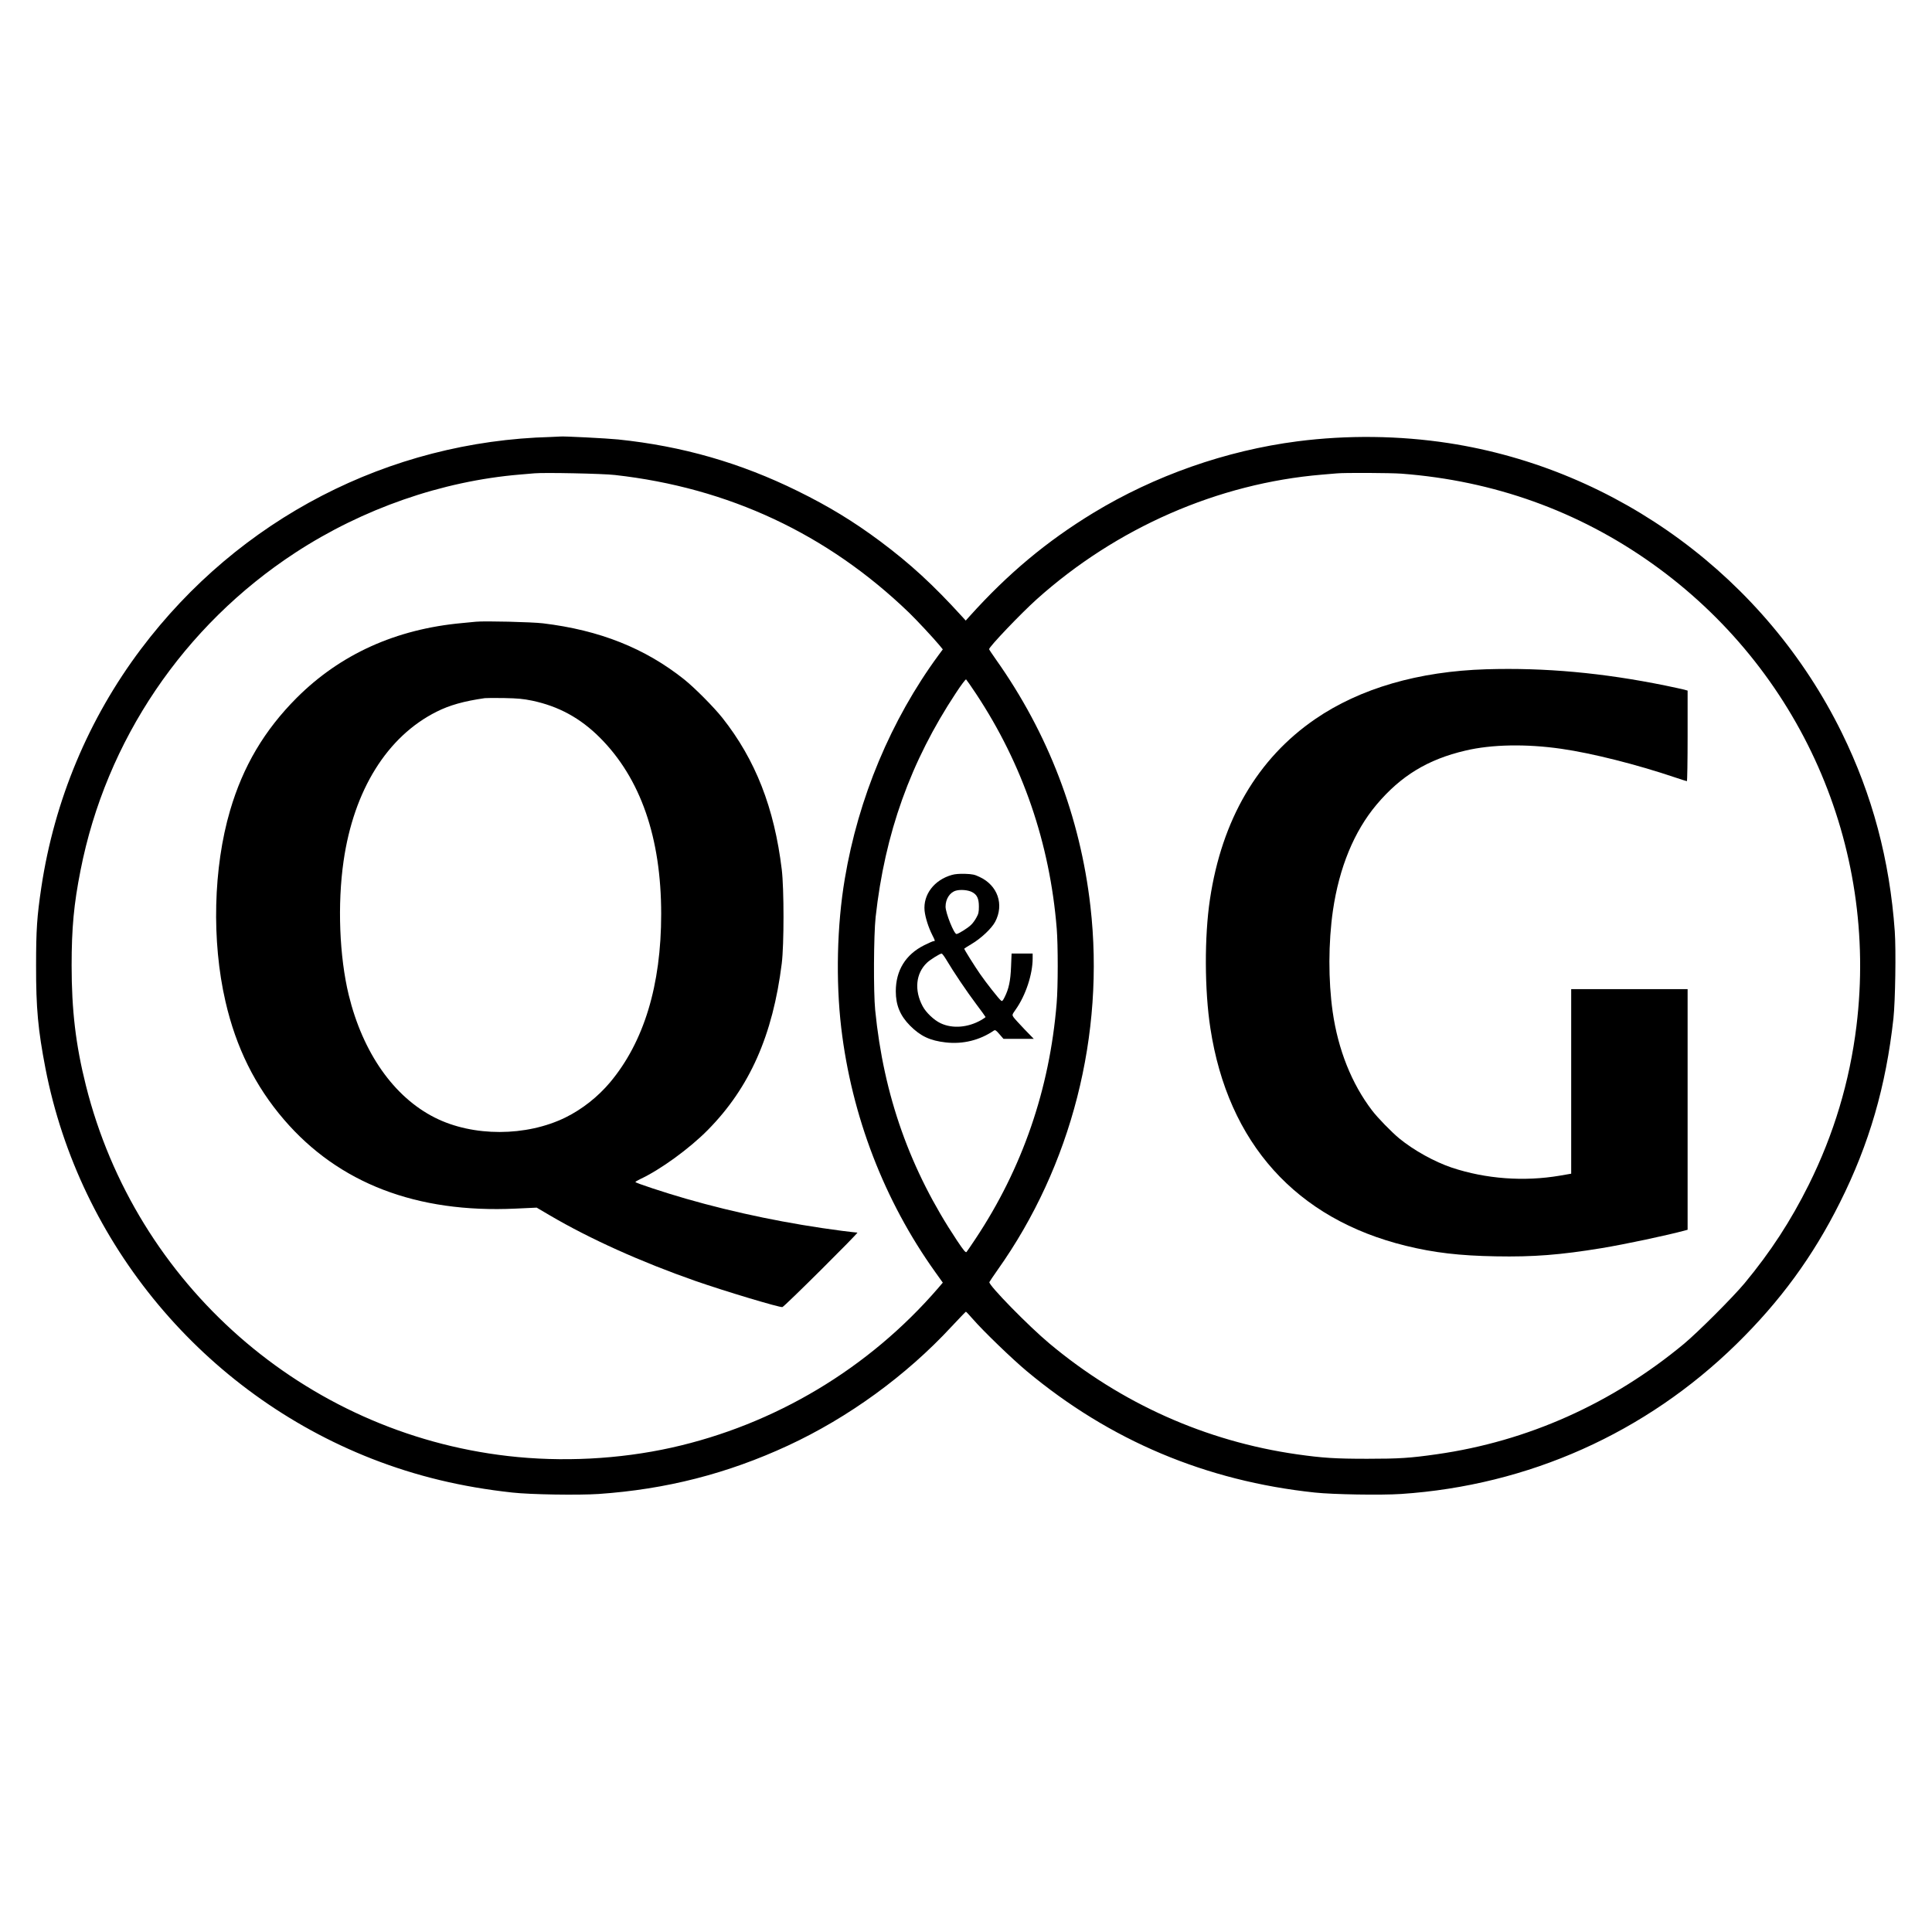<?xml version="1.0" standalone="no"?>
<!DOCTYPE svg PUBLIC "-//W3C//DTD SVG 20010904//EN"
 "http://www.w3.org/TR/2001/REC-SVG-20010904/DTD/svg10.dtd">
<svg version="1.0" xmlns="http://www.w3.org/2000/svg"
 width="2174pt" height="2174pt" viewBox="0 0 2174 2174"
 preserveAspectRatio="xMidYMid meet">
<g transform="translate(0,2174) scale(0.1,-0.1)"
fill="#000000" stroke="none">
<path d="M6200 16823 c-1826 -48 -3511 -920 -4615 -2388 -589 -783 -973 -1701
-1120 -2680 -49 -330 -59 -475 -59 -880 -1 -481 22 -723 105 -1155 384 -1981
1782 -3654 3674 -4395 499 -195 1010 -318 1580 -380 206 -23 743 -31 972 -16
756 52 1447 228 2129 544 680 315 1331 788 1841 1339 86 92 159 168 162 168 3
0 39 -38 79 -84 117 -135 445 -451 607 -586 935 -780 2015 -1235 3240 -1365
206 -22 745 -31 972 -16 1432 96 2751 686 3772 1686 493 483 862 987 1165
1594 329 656 518 1308 602 2071 21 196 30 767 15 981 -57 801 -252 1534 -596
2234 -856 1740 -2520 2966 -4425 3259 -555 85 -1140 92 -1700 20 -805 -104
-1608 -386 -2300 -807 -523 -319 -956 -680 -1389 -1161 l-44 -49 -40 44 c-324
356 -581 593 -921 847 -299 223 -581 395 -931 567 -643 317 -1297 505 -2020
580 -129 13 -621 38 -650 33 -5 -1 -53 -3 -105 -5z m720 -428 c1279 -143 2391
-664 3309 -1549 81 -78 272 -283 338 -362 l42 -51 -51 -69 c-532 -725 -900
-1605 -1052 -2514 -88 -521 -102 -1145 -40 -1675 117 -992 484 -1947 1058
-2749 l85 -119 -52 -61 c-781 -905 -1838 -1537 -3001 -1796 -590 -131 -1236
-164 -1841 -94 -2291 264 -4188 1930 -4749 4172 -114 454 -160 845 -160 1347
0 423 25 691 100 1070 287 1464 1160 2755 2419 3577 757 494 1646 804 2525
878 69 6 143 12 165 14 108 10 769 -3 905 -19z m8851 15 c1038 -79 1986 -419
2818 -1010 1670 -1187 2549 -3177 2301 -5205 -77 -627 -255 -1219 -536 -1785
-205 -411 -429 -755 -724 -1111 -134 -160 -519 -545 -679 -679 -812 -674
-1762 -1099 -2783 -1244 -300 -43 -426 -51 -783 -51 -359 0 -501 9 -790 50
-1027 147 -1980 573 -2785 1246 -237 198 -689 660 -677 692 3 7 44 68 91 135
833 1172 1211 2652 1046 4094 -115 1006 -475 1946 -1061 2774 -44 62 -79 115
-79 119 0 27 358 402 535 561 899 806 2041 1305 3210 1403 72 6 146 13 165 14
86 9 609 6 731 -3z m-4787 -2478 c524 -792 830 -1684 907 -2642 15 -188 15
-655 -1 -840 -79 -966 -386 -1857 -913 -2650 -49 -74 -95 -141 -101 -148 -10
-10 -31 15 -108 130 -527 792 -825 1630 -920 2593 -20 205 -17 839 5 1045 104
943 393 1750 904 2523 57 87 108 155 114 152 5 -4 56 -77 113 -163z"/>
<path d="M5355 14744 c-22 -2 -92 -9 -155 -15 -746 -68 -1370 -351 -1861 -841
-364 -365 -604 -770 -750 -1268 -189 -643 -209 -1470 -52 -2149 119 -518 333
-951 659 -1330 615 -716 1492 -1053 2605 -1001 l238 11 148 -87 c451 -265
1026 -524 1641 -739 330 -115 947 -300 976 -293 23 5 860 838 844 838 -9 0
-88 9 -175 20 -593 77 -1197 201 -1753 361 -237 68 -570 178 -570 188 0 4 23
18 52 32 228 106 556 344 764 555 470 477 730 1064 831 1874 26 209 26 839 0
1055 -84 695 -296 1237 -669 1708 -98 123 -311 337 -428 431 -442 352 -952
555 -1590 632 -127 15 -655 28 -755 18z m632 -888 c299 -63 543 -196 763 -416
458 -458 690 -1125 690 -1985 0 -802 -194 -1439 -575 -1894 -137 -163 -313
-302 -501 -395 -441 -217 -1042 -219 -1471 -2 -461 232 -810 729 -969 1380
-105 433 -128 1021 -58 1506 115 799 490 1402 1046 1681 147 74 307 119 543
153 17 2 116 3 220 1 155 -3 212 -9 312 -29z"/>
<path d="M16725 14209 c-762 -23 -1422 -215 -1925 -560 -649 -445 -1051 -1133
-1185 -2029 -63 -418 -61 -1025 5 -1451 198 -1293 965 -2146 2202 -2448 314
-77 602 -111 1009 -118 423 -8 727 16 1190 92 271 45 738 144 947 201 l22 6 0
1354 0 1354 -655 0 -655 0 0 -1039 0 -1038 -127 -22 c-404 -69 -834 -37 -1216
90 -196 66 -427 194 -592 329 -85 70 -244 233 -306 315 -229 300 -382 683
-443 1110 -50 353 -49 779 3 1140 71 484 238 890 491 1191 273 324 576 509
1000 608 295 70 685 77 1080 20 347 -50 847 -176 1285 -324 65 -22 123 -40
127 -40 4 0 8 229 8 510 l0 509 -39 11 c-21 5 -114 26 -207 45 -706 144 -1360
204 -2019 184z"/>
<path d="M10712 11895 c-200 -56 -326 -222 -308 -404 8 -75 43 -186 86 -271
34 -68 35 -70 16 -70 -8 0 -56 -21 -106 -46 -210 -105 -320 -284 -320 -519 0
-156 49 -274 160 -386 118 -119 226 -169 402 -189 194 -22 383 25 541 133 16
10 24 5 63 -40 l46 -53 170 0 171 0 -106 109 c-58 61 -113 121 -123 136 -16
25 -16 27 25 85 113 160 191 397 191 576 l0 54 -119 0 -118 0 -6 -147 c-6
-159 -25 -250 -73 -345 -22 -43 -27 -48 -41 -36 -26 21 -165 197 -236 300 -59
85 -177 273 -177 283 0 2 37 25 82 52 107 63 226 175 266 250 103 195 29 410
-175 505 -56 27 -80 32 -162 35 -64 2 -114 -2 -149 -12z m226 -193 c56 -29 77
-73 77 -162 0 -64 -4 -83 -29 -127 -15 -28 -42 -65 -60 -81 -35 -35 -143 -102
-163 -102 -28 0 -123 237 -123 308 0 86 48 161 117 180 52 15 137 7 181 -16z
m-288 -764 c78 -132 229 -356 335 -497 58 -77 105 -142 105 -145 0 -3 -20 -17
-45 -32 -150 -87 -326 -102 -461 -38 -74 35 -164 120 -202 192 -96 180 -77
369 49 489 37 35 146 103 165 103 6 0 31 -33 54 -72z"/>
</g>
</svg>
